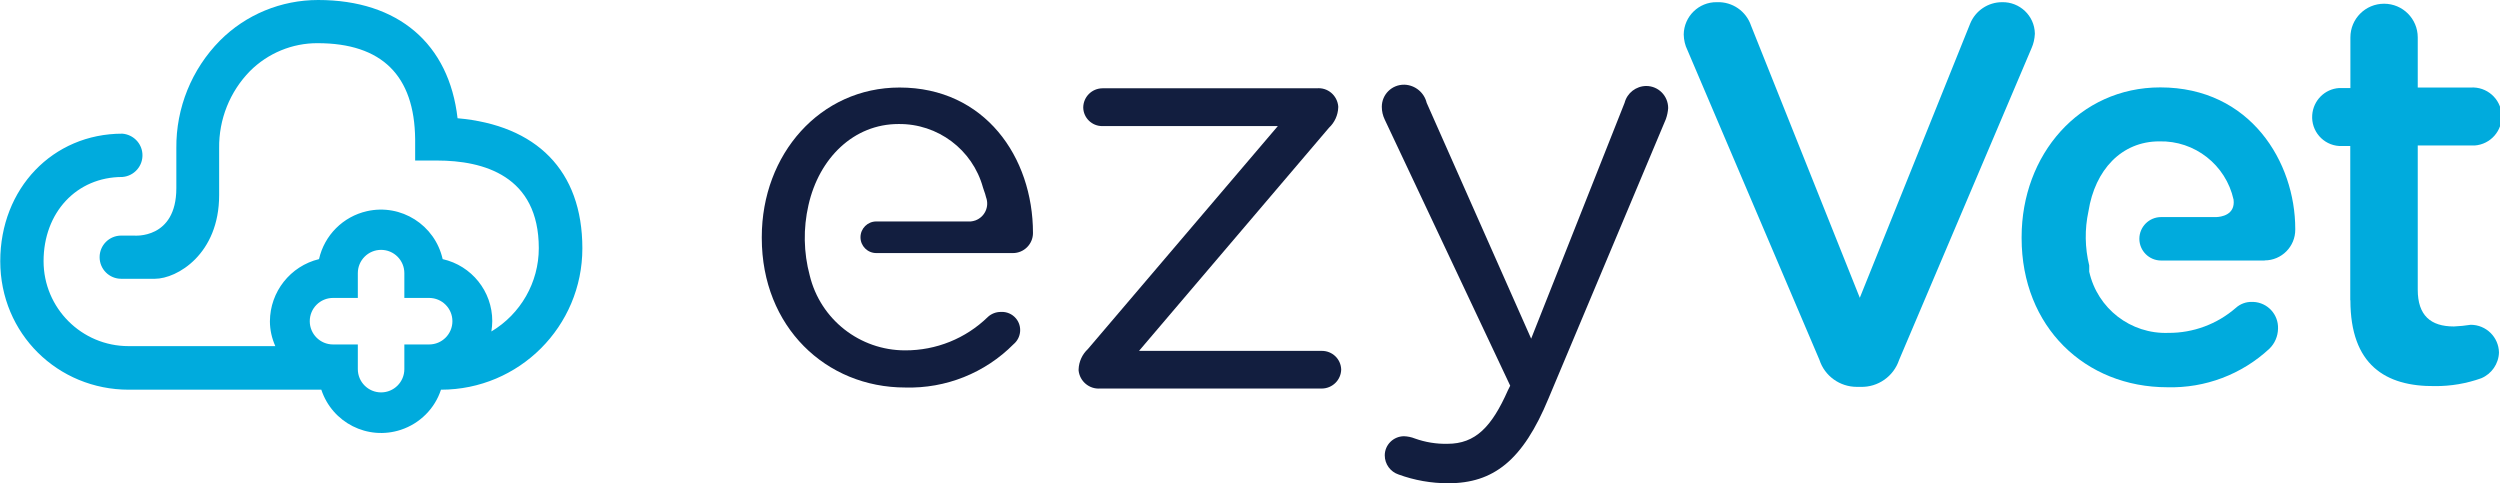 <?xml version="1.0" encoding="UTF-8"?>
<svg id="Layer_1" data-name="Layer 1" xmlns="http://www.w3.org/2000/svg" viewBox="0 0 194.51 37.6">
  <defs>
    <style>
      .cls-1 {
        fill: #121e3f;
      }

      .cls-2 {
        fill: #00abdd;
      }
    </style>
  </defs>
  <path class="cls-1" d="M83.92,28.83v-.09c.02-.6,.28-1.17,.72-1.58l14.78-17.35h-13.65c-.81,.01-1.48-.64-1.49-1.45h0c.01-.82,.67-1.48,1.49-1.49h16.68c.85-.08,1.59,.55,1.67,1.4h0v.09c-.02,.6-.28,1.17-.72,1.58l-14.78,17.36h14.23c.81,0,1.47,.63,1.5,1.44-.01,.82-.68,1.48-1.5,1.49h-17.26c-.84,.06-1.58-.56-1.67-1.4Z"/>
  <path class="cls-1" d="M108.82,36.92c-.64-.21-1.08-.81-1.08-1.49,0-.82,.67-1.48,1.49-1.49,.29,.01,.59,.07,.86,.18,.81,.29,1.67,.43,2.53,.41,2.17,0,3.44-1.31,4.7-4.16l.18-.36-9.76-20.7c-.15-.31-.23-.65-.23-1,0-.96,.78-1.73,1.74-1.72h.03c.82,.03,1.53,.61,1.72,1.41l8.13,18.35,7.27-18.35c.2-.77,.89-1.3,1.68-1.31,.95,0,1.71,.77,1.71,1.72-.02,.29-.08,.58-.18,.86l-9.13,21.73c-2,4.84-4.29,6.6-7.81,6.6-1.31,0-2.62-.23-3.85-.68Z"/>
  <path class="cls-2" d="M141.56,28l-10.27-24.1c-.19-.38-.28-.8-.29-1.22,.02-1.4,1.17-2.53,2.57-2.51h.03c1.19-.04,2.26,.7,2.64,1.83l8.46,21.17L153.29,1.83c.41-1,1.39-1.66,2.48-1.66,1.37-.03,2.52,1.05,2.55,2.43v.04c-.02,.38-.1,.75-.25,1.09l-10.31,24.27c-.43,1.29-1.65,2.14-3,2.1h-.29c-1.32,0-2.5-.84-2.91-2.1Z"/>
  <path class="cls-2" d="M182.86,23.36V11.36h-.86c-1.25-.08-2.19-1.16-2.1-2.41,.08-1.13,.97-2.03,2.1-2.1h.87V2.91c0-1.45,1.17-2.62,2.62-2.62s2.62,1.17,2.62,2.62v3.9h4.12c1.25-.08,2.32,.86,2.41,2.1,.08,1.25-.86,2.32-2.1,2.41-.1,0-.2,0-.3,0h-4.13v11.22c0,2,1,2.86,2.81,2.86,.44-.02,.88-.06,1.31-.13,1.2,0,2.18,.96,2.2,2.16-.03,.88-.57,1.66-1.38,2-1.15,.41-2.37,.62-3.6,.61-3.85,.04-6.58-1.65-6.58-6.68Z"/>
  <path class="cls-1" d="M76.72,15.35c.27,.73-.1,1.53-.83,1.8-.12,.04-.24,.07-.36,.08h-7.35c-.68,0-1.23,.55-1.23,1.23,0,.68,.55,1.23,1.23,1.23h10.63c.86,0,1.56-.7,1.56-1.56,0-5.92-3.76-11.32-10.38-11.32-6.18,0-10.72,5.19-10.72,11.63v.08c0,6.92,5,11.63,11.16,11.63,3.16,.09,6.21-1.13,8.43-3.37,.6-.5,.69-1.4,.19-2-.29-.35-.73-.54-1.19-.51-.37,0-.73,.14-1,.39-1.72,1.68-4.03,2.61-6.44,2.6-3.52,0-6.59-2.4-7.42-5.83h0c-.48-1.79-.51-3.66-.1-5.46h0c.83-3.7,3.55-6.32,7-6.32,3.06-.04,5.77,1.99,6.58,4.94l.08,.24c.06,.17,.12,.33,.16,.52Z"/>
  <path class="cls-2" d="M176.2,20.26c1.32,0,2.39-1.08,2.38-2.4v-.06c0-5.16-3.47-11-10.5-11-6.31,0-10.79,5.25-10.79,11.64v.09c0,6.9,4.94,11.6,11.34,11.6,2.94,.08,5.79-1,7.94-3,.42-.41,.66-.97,.67-1.56,.04-1.1-.81-2.03-1.92-2.08-.03,0-.05,0-.08,0-.47-.02-.94,.15-1.29,.47-1.45,1.26-3.31,1.95-5.23,1.94-2.94,.11-5.53-1.89-6.17-4.76v-.12c0-.08,0-.15,0-.23v-.13c-.34-1.38-.36-2.83-.06-4.22h0c.51-3.23,2.58-5.44,5.51-5.44,2.76-.07,5.18,1.83,5.78,4.53,.15,1.21-1,1.35-1.35,1.36h-4.29c-.93,0-1.69,.76-1.69,1.69,0,.93,.76,1.69,1.69,1.69h8.06Z"/>
  <path class="cls-2" d="M35.6,9.2C34.94,3.42,31,0,24.75,0h0c-2.87,0-5.62,1.13-7.64,3.16-2.2,2.23-3.42,5.24-3.39,8.37v3.11c0,4-3.29,3.69-3.29,3.69h-1c-.93,0-1.68,.75-1.68,1.68s.75,1.68,1.68,1.68h2.62c1.72,0,5-1.91,5-6.51v-3.65c-.03-2.24,.83-4.4,2.4-6,1.39-1.39,3.29-2.18,5.26-2.17h0c5,0,7.54,2.52,7.59,7.47v1.66h1.7c3.61,0,7.92,1.18,7.92,6.82,0,2.66-1.41,5.12-3.69,6.48,.04-.27,.07-.54,.07-.81,0-2.31-1.6-4.31-3.86-4.82-.6-2.66-3.23-4.33-5.89-3.73-1.86,.42-3.31,1.87-3.73,3.73-2.23,.54-3.81,2.54-3.82,4.84,0,.67,.15,1.32,.42,1.93H10c-3.65,0-6.61-2.96-6.61-6.61h0c0-3.79,2.57-6.55,6.13-6.55,.93-.07,1.63-.88,1.56-1.81-.06-.83-.72-1.49-1.56-1.56C4.1,10.4,.02,14.67,.02,20.32s4.48,10,10,10h14.98c.85,2.57,3.61,3.97,6.19,3.12,1.48-.49,2.64-1.65,3.12-3.12h0c6.08,0,11-4.92,11-11s-3.6-9.58-9.71-10.12Zm-4.14,19.52c0,1-.81,1.81-1.81,1.81-1,0-1.81-.81-1.81-1.81v-1.92h-1.93c-1,0-1.81-.81-1.81-1.81,0-1,.81-1.81,1.81-1.81h1.93v-1.93c0-1,.81-1.81,1.81-1.81,1,0,1.81,.81,1.81,1.81v1.93h1.93c1,0,1.81,.81,1.81,1.81,0,1-.81,1.81-1.81,1.81h-1.93v1.92Z"/>
</svg>